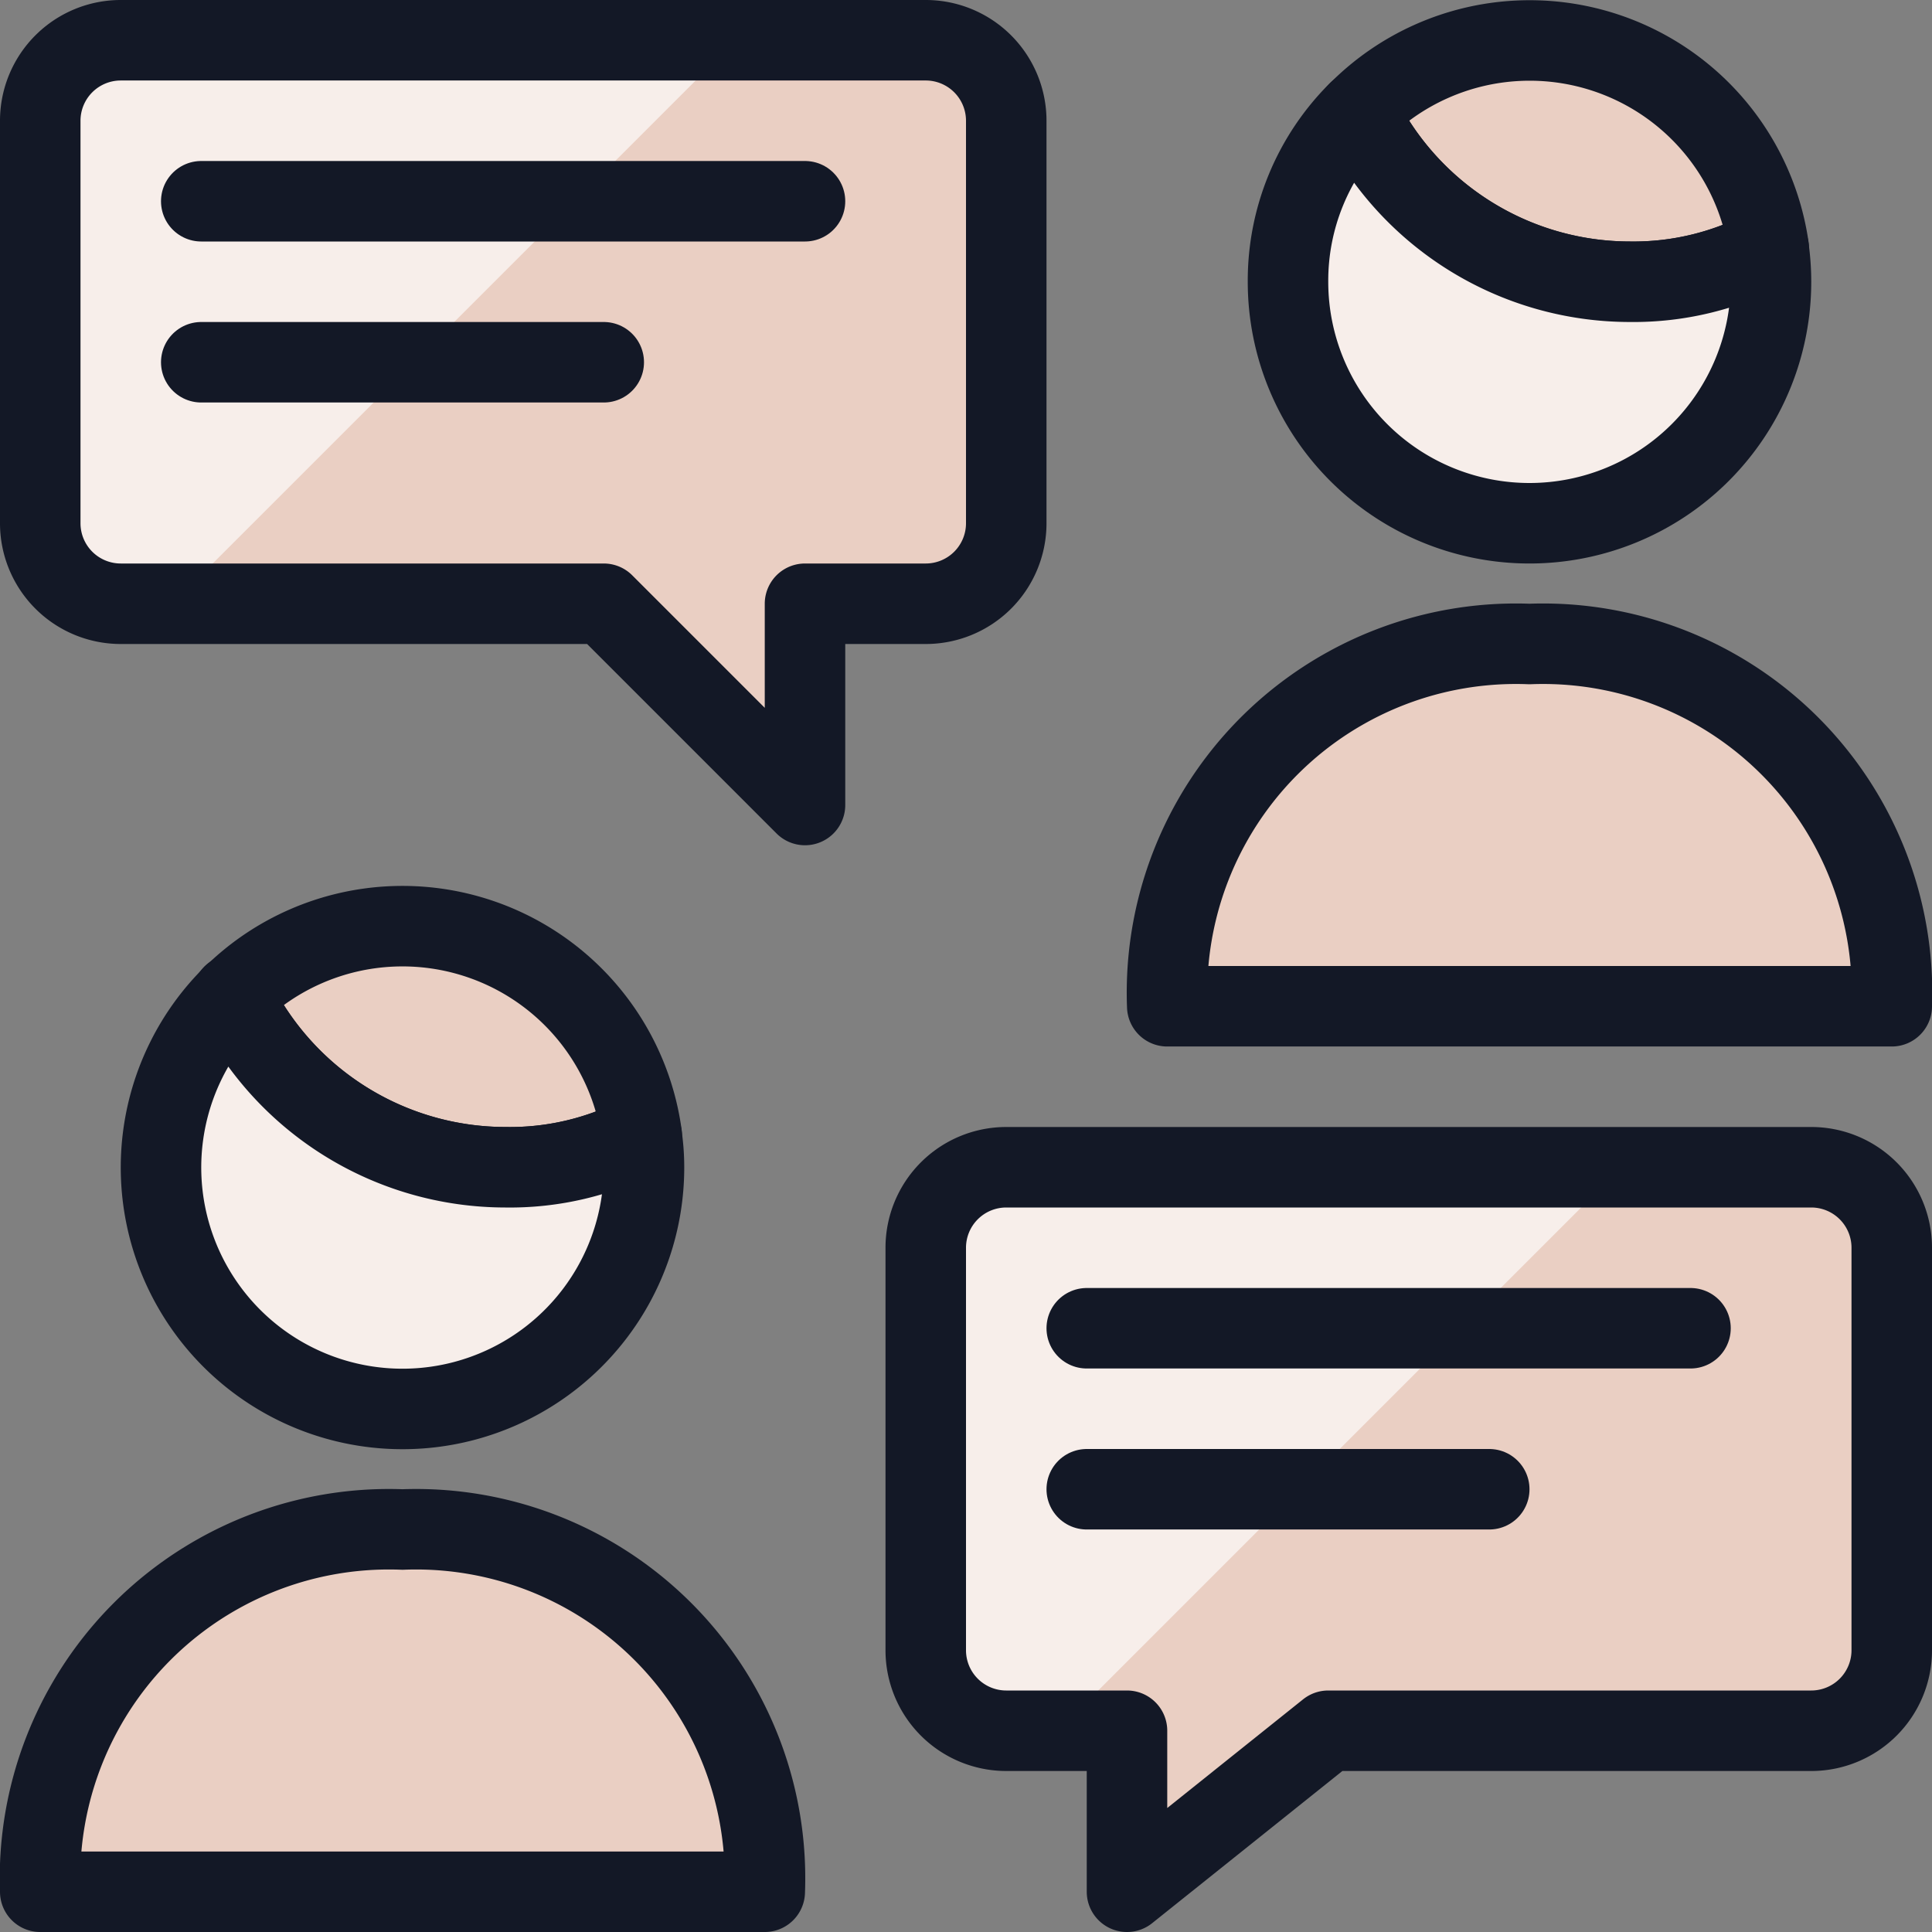 <svg xmlns="http://www.w3.org/2000/svg" viewBox="0 0 24 24"><rect x="0" y="0" width="24" height="24" fill="#808080" stroke="none"/><defs></defs><path d="M12.5 14.5a1 1 0 0 0 -1 1v5a1 1 0 0 0 1 1H14v2l2.5 -2h6a1 1 0 0 0 1 -1v-5a1 1 0 0 0 -1 -1Z" fill="#eacfc3" stroke-width="1"></path><path d="M11.5 0.5a1 1 0 0 1 1 1v5a1 1 0 0 1 -1 1H10V10L7.5 7.5h-6a1 1 0 0 1 -1 -1v-5a1 1 0 0 1 1 -1Z" fill="#eacfc3" stroke-width="1"></path><path d="M1.5 0.5a1 1 0 0 0 -1 1v5a1 1 0 0 0 1 1h0.642l7 -7Z" fill="#f7eeea" stroke-width="1"></path><path d="M12.5 14.5a1 1 0 0 0 -1 1v5a1 1 0 0 0 1 1h0.642l7 -7Z" fill="#f7eeea" stroke-width="1"></path><path d="M12.5 14.5a1 1 0 0 0 -1 1v5a1 1 0 0 0 1 1H14v2l2.5 -2h6a1 1 0 0 0 1 -1v-5a1 1 0 0 0 -1 -1Z" stroke="#131826" stroke-linecap="round" stroke-linejoin="round" fill="none" stroke-width="1"></path><path d="M11.5 0.5a1 1 0 0 1 1 1v5a1 1 0 0 1 -1 1H10V10L7.5 7.5h-6a1 1 0 0 1 -1 -1v-5a1 1 0 0 1 1 -1Z" stroke="#131826" stroke-linecap="round" stroke-linejoin="round" fill="none" stroke-width="1"></path><path d="M13.5 16.5H21" stroke="#131826" stroke-linecap="round" stroke-linejoin="round" fill="none" stroke-width="1"></path><path d="M13.5 18.5h5" stroke="#131826" stroke-linecap="round" stroke-linejoin="round" fill="none" stroke-width="1"></path><path d="M14.5 12.5A4.335 4.335 0 0 1 19 8a4.335 4.335 0 0 1 4.5 4.5Z" fill="#eacfc3" stroke="#131826" stroke-linecap="round" stroke-linejoin="round" stroke-width="1"></path><path d="M21.972 3.08a3.559 3.559 0 0 1 -1.72 0.42 3.76 3.76 0 0 1 -3.38 -2.11 3 3 0 0 1 5.1 1.69Z" fill="#eacfc3" stroke="#131826" stroke-linecap="round" stroke-linejoin="round" stroke-width="1"></path><path d="M22 3.5a3 3 0 0 1 -6 0 2.961 2.961 0 0 1 0.87 -2.11 3.76 3.76 0 0 0 3.38 2.11 3.559 3.559 0 0 0 1.72 -0.42 2.966 2.966 0 0 1 0.03 0.42Z" fill="#f7eeea" stroke="#131826" stroke-linecap="round" stroke-linejoin="round" stroke-width="1"></path><path d="M0.5 23.5A4.335 4.335 0 0 1 5 19a4.335 4.335 0 0 1 4.5 4.5Z" fill="#eacfc3" stroke="#131826" stroke-linecap="round" stroke-linejoin="round" stroke-width="1"></path><path d="M7.972 14.1a3.538 3.538 0 0 1 -1.69 0.4 3.764 3.764 0 0 1 -3.39 -2.13 3 3 0 0 1 5.08 1.73Z" fill="#eacfc3" stroke="#131826" stroke-linecap="round" stroke-linejoin="round" stroke-width="1"></path><path d="M8 14.5a3 3 0 1 1 -5.11 -2.13 3.764 3.764 0 0 0 3.39 2.13 3.538 3.538 0 0 0 1.69 -0.4 2.693 2.693 0 0 1 0.03 0.4Z" fill="#f7eeea" stroke="#131826" stroke-linecap="round" stroke-linejoin="round" stroke-width="1"></path><path d="m2.892 12.37 0 -0.01" stroke="#131826" stroke-linecap="round" stroke-linejoin="round" fill="none" stroke-width="1"></path><path d="M10 2.5H2.5" stroke="#131826" stroke-linecap="round" stroke-linejoin="round" fill="none" stroke-width="1"></path><path d="M7.5 4.5h-5" stroke="#131826" stroke-linecap="round" stroke-linejoin="round" fill="none" stroke-width="1"></path></svg>